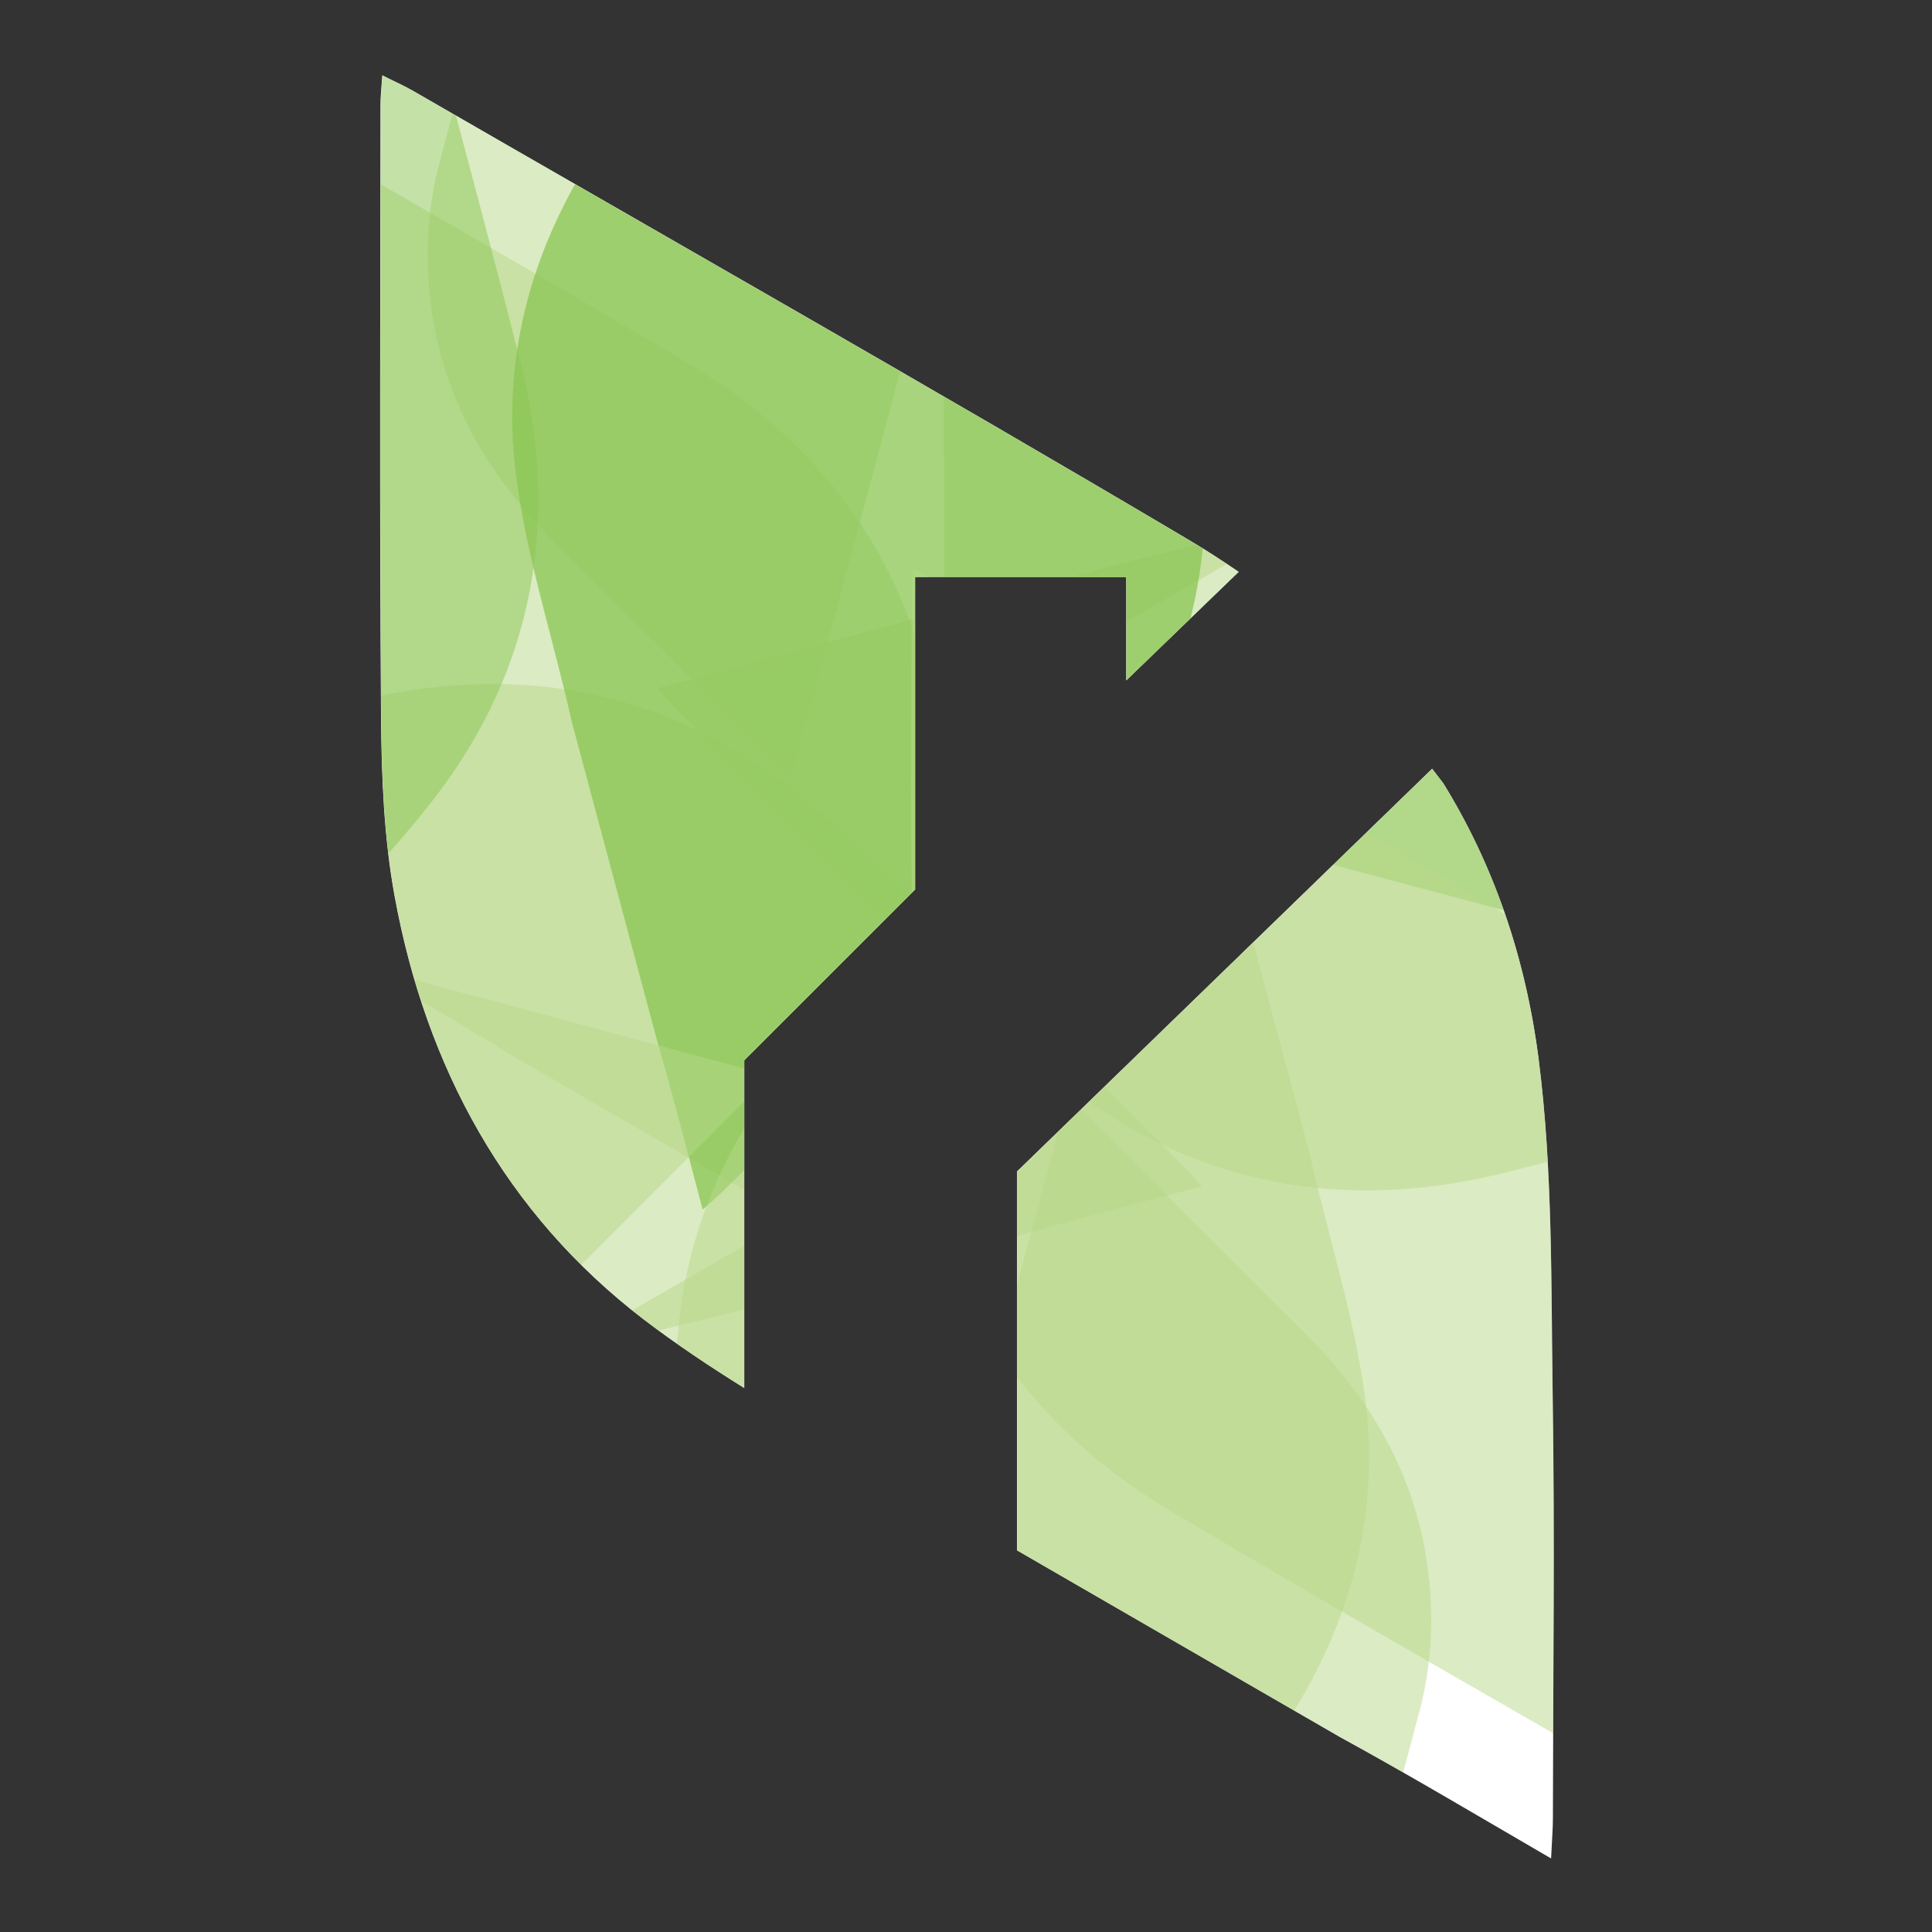 <?xml version="1.0" encoding="UTF-8" standalone="no"?>
<!DOCTYPE svg PUBLIC "-//W3C//DTD SVG 1.1//EN" "http://www.w3.org/Graphics/SVG/1.1/DTD/svg11.dtd">
<svg width="100%" height="100%" viewBox="0 0 512 512" version="1.1" xmlns="http://www.w3.org/2000/svg" xmlns:xlink="http://www.w3.org/1999/xlink" xml:space="preserve" xmlns:serif="http://www.serif.com/" style="fill-rule:evenodd;clip-rule:evenodd;stroke-linejoin:round;stroke-miterlimit:2;">
    <rect x="0" y="0" width="512" height="512" fill="#333333" stroke="none"/>
    <rect id="Artboard1" x="0" y="0" width="512" height="512" style="fill:none;"/>
    <g id="Artboard11" serif:id="Artboard1">
        <g transform="matrix(0.411,0,0,0.411,-61.56,-39.88)">
            <g transform="matrix(4.167,0,0,4.167,948.513,975.143)">
                <path d="M0,-122.242C-2.544,-123.983 -5.18,-125.687 -7.909,-127.301C-47.648,-150.835 -87.84,-173.627 -127.847,-196.726C-129.198,-197.488 -130.632,-198.123 -132.53,-199.084C-132.659,-197.071 -132.81,-195.82 -132.81,-194.569C-132.822,-162.965 -132.966,-131.362 -132.721,-99.759C-132.652,-90.512 -132.282,-81.12 -130.625,-72.072C-125.804,-45.655 -113.454,-22.918 -92.083,-6.563C-87.097,-2.756 -81.862,0.726 -76.513,4.062L-76.513,-46.67L-50.077,-73.088L-50.077,-121.444L-17.41,-121.444L-17.41,-105.434L0,-122.242ZM15.653,58.058C26.331,63.896 36.785,70.133 48.333,76.842C48.471,73.905 48.611,72.291 48.614,70.677C48.641,48.919 48.91,27.161 48.582,5.422C48.32,-12.002 48.614,-29.572 46.415,-46.779C44.364,-62.807 39.353,-77.04 31.668,-89.515L29.928,-91.781L-34.316,-29.463L-34.316,29.174L15.653,58.058Z" style="fill:white;"/>
            </g>
            <g transform="matrix(4.167,0,0,4.167,0,0)">
                <clipPath id="_clip1">
                    <path d="M94.833,39.46C94.821,71.064 94.678,102.67 94.922,134.277C94.991,143.521 95.361,152.9 97.019,161.957C101.839,188.383 114.189,211.113 135.56,227.457C140.546,231.268 145.781,234.751 151.13,238.088L151.13,187.37L177.566,160.938L177.566,112.59L210.233,112.59L210.233,128.595L227.643,111.792C225.099,110.037 222.463,108.349 219.734,106.734C179.995,83.188 139.803,60.41 99.796,37.307C98.445,36.537 97.011,35.908 95.112,34.953C94.984,36.96 94.833,38.206 94.833,39.46ZM193.327,204.564L193.327,263.201L243.296,292.081C253.974,297.931 264.428,304.173 275.976,310.874C276.114,307.937 276.254,306.319 276.257,304.71C276.284,282.952 276.553,261.194 276.225,239.446C275.964,222.026 276.257,204.465 274.057,187.254C272.007,171.228 266.996,156.989 259.312,144.517L257.571,142.248L193.327,204.564Z" clip-rule="nonzero"/>
                </clipPath>
                <g clip-path="url(#_clip1)">
                    <g opacity="0.5">
                        <g transform="matrix(1,0,0,1,158.912,41.339)">
                            <path d="M0,170.577C7.639,174.765 15.126,179.231 23.391,184.026C23.489,181.928 23.587,180.765 23.594,179.615C23.614,164.046 23.8,148.471 23.571,132.909C23.384,120.437 23.594,107.87 22.018,95.549C18.757,70.077 5.043,50.904 -16.863,37.924C-45.3,21.071 -74.072,4.768 -102.705,-11.767C-103.669,-12.318 -104.694,-12.767 -106.054,-13.449C-106.146,-12.017 -106.251,-11.122 -106.251,-10.227C-106.258,-1.039 -106.277,8.153 -106.287,17.341L-106.287,35.371C-106.277,42.793 -106.248,50.216 -106.192,57.638C-106.14,64.254 -105.874,70.965 -104.694,77.447C-101.241,96.361 -92.399,112.628 -77.106,124.323C-66.856,132.158 -55.141,138.073 -44.196,145.033L0,170.577Z" style="fill:rgb(183,216,136);"/>
                        </g>
                    </g>
                    <g opacity="0.5">
                        <g transform="matrix(1,0,0,1,275.97,135.601)">
                            <path d="M0,-143.002C-0.914,-142.586 -1.622,-142.334 -2.261,-141.967C-23.269,-129.832 -44.288,-117.724 -65.257,-105.534C-71.047,-102.172 -76.018,-97.78 -80.295,-92.623C-90.122,-80.78 -93.999,-66.951 -93.966,-51.795C-93.93,-36.446 -93.943,-21.091 -93.927,-5.741L-93.927,0C-92.904,-0.518 -92.232,-0.823 -91.593,-1.19C-74.419,-11.089 -57.215,-20.946 -40.077,-30.915C-31.793,-35.732 -23.129,-39.966 -16.404,-47.142C-7.678,-56.455 -2.005,-67.138 -0.567,-79.938L0,-142.491L0,-143.002Z" style="fill:rgb(183,216,136);"/>
                        </g>
                    </g>
                    <g opacity="0.5">
                        <g transform="matrix(1,0,0,1,195.858,150.061)">
                            <path d="M0,63.824C8.363,61.383 16.814,59.249 26.052,56.795C24.633,55.242 23.886,54.35 23.073,53.534C12.075,42.511 1.199,31.363 -9.972,20.523C-18.921,11.839 -27.657,2.801 -37.485,-4.795C-57.802,-20.504 -81.055,-24.361 -105.723,-18.05C-137.749,-9.858 -169.624,-1.043 -201.564,7.51C-202.632,7.805 -203.677,8.211 -205.119,8.693C-204.169,9.771 -203.615,10.479 -202.983,11.111C-186.994,27.113 -171.069,43.183 -154.953,59.053C-150.237,63.693 -145.302,68.254 -139.882,72C-124.068,82.932 -106.313,88.185 -87.232,85.642C-74.442,83.931 -61.977,79.832 -49.314,77.017L0,63.824Z" style="fill:rgb(183,216,136);"/>
                        </g>
                    </g>
                    <g opacity="0.5">
                        <g transform="matrix(1,0,0,1,123.552,143.567)">
                            <path d="M0,-167.539C-0.357,-166.595 -0.682,-165.914 -0.872,-165.199C-7.144,-141.769 -13.445,-118.343 -19.655,-94.896C-21.366,-88.427 -21.782,-81.808 -21.159,-75.133C-19.737,-59.813 -12.698,-47.292 -1.956,-36.6C8.923,-25.769 19.773,-14.903 30.639,-4.06C31.901,-2.798 33.162,-1.533 34.696,0C35.053,-1.091 35.315,-1.782 35.509,-2.49C40.654,-21.637 45.844,-40.771 50.917,-59.938C53.365,-69.205 56.501,-78.321 56.18,-88.152C55.763,-100.906 52.221,-112.47 44.189,-122.54L0,-167.539Z" style="fill:rgb(183,216,136);"/>
                        </g>
                    </g>
                    <g opacity="0.5">
                        <g transform="matrix(1,0,0,1,163.668,185.027)">
                            <path d="M0,-62.301C-8.363,-59.86 -16.814,-57.726 -26.052,-55.275L-26.052,-55.272C-24.633,-53.719 -23.889,-52.827 -23.073,-52.008C-12.079,-40.988 -1.199,-29.84 9.972,-19C18.921,-10.316 27.657,-1.278 37.481,6.318C51.418,17.092 66.735,22.29 82.939,22.46L84.463,22.46C91.4,22.398 98.501,21.421 105.723,19.576C137.749,11.381 169.62,2.566 201.56,-5.987C202.625,-6.282 203.671,-6.688 205.109,-7.167L205.109,-7.173C204.166,-8.248 203.608,-8.956 202.979,-9.588C186.991,-25.59 171.065,-41.66 154.949,-57.53C150.237,-62.17 145.299,-66.731 139.879,-70.477C126.784,-79.531 112.356,-84.689 96.948,-84.748C93.746,-84.761 90.505,-84.555 87.228,-84.115C74.435,-82.408 61.973,-78.309 49.314,-75.494L0,-62.301Z" style="fill:rgb(183,216,136);"/>
                        </g>
                    </g>
                    <g opacity="0.5">
                        <g transform="matrix(1,0,0,1,235.975,193.049)">
                            <path d="M0,167.536C0.354,166.596 0.678,165.914 0.872,165.2C7.144,141.77 13.442,118.34 19.652,94.893C20.828,90.443 21.392,85.927 21.428,81.366L21.428,80.435C21.411,78.672 21.32,76.903 21.156,75.13C19.73,59.81 12.695,47.289 1.953,36.597C-8.926,25.77 -19.776,14.903 -30.639,4.057L-34.693,0L-34.699,0C-35.057,1.091 -35.315,1.783 -35.509,2.487C-40.654,21.634 -45.847,40.768 -50.917,59.935C-53.237,68.717 -56.176,77.368 -56.203,86.619L-56.203,86.927C-56.199,87.333 -56.193,87.743 -56.18,88.152C-55.763,100.903 -52.224,112.467 -44.193,122.541L0,167.536Z" style="fill:rgb(183,216,136);"/>
                        </g>
                    </g>
                    <g opacity="0.5">
                        <g transform="matrix(1,0,0,1,137.65,5.336)">
                            <path d="M0,179.064C2.441,187.427 4.575,195.878 7.029,205.116C8.582,203.697 9.474,202.95 10.293,202.137C21.313,191.143 32.461,180.263 43.298,169.092C51.985,160.143 61.023,151.403 68.619,141.583C84.328,121.262 88.189,98.013 81.874,73.341C73.682,41.315 64.87,9.444 56.314,-22.496C56.019,-23.565 55.613,-24.613 55.134,-26.052C54.056,-25.105 53.345,-24.548 52.713,-23.915C36.711,-7.927 20.641,7.995 4.774,24.115C0.131,28.827 -4.43,33.762 -8.176,39.182C-19.108,54.996 -24.361,72.751 -21.814,91.835C-20.107,104.625 -16.008,117.091 -13.193,129.753L0,179.064Z" style="fill:rgb(138,198,82);"/>
                        </g>
                    </g>
                    <g opacity="0.5">
                        <g transform="matrix(1,0,0,1,34.463,5.336)">
                            <path d="M0,179.064C2.441,187.427 4.575,195.878 7.029,205.116C8.582,203.697 9.474,202.95 10.293,202.137C21.313,191.143 32.461,180.263 43.298,169.092C51.985,160.143 61.023,151.403 68.619,141.583C84.328,121.262 88.189,98.013 81.874,73.341C73.682,41.315 64.867,9.444 56.314,-22.496C56.019,-23.565 55.613,-24.613 55.134,-26.052C54.056,-25.105 53.345,-24.548 52.713,-23.915C36.711,-7.927 20.641,7.995 4.774,24.115C0.131,28.827 -4.43,33.762 -8.176,39.182C-17.194,52.231 -22.349,66.593 -22.447,81.942L-22.447,82.699C-22.434,85.708 -22.227,88.755 -21.818,91.835C-20.107,104.625 -16.008,117.091 -13.193,129.753L0,179.064Z" style="fill:rgb(138,198,82);"/>
                        </g>
                    </g>
                    <g opacity="0.5">
                        <g transform="matrix(1,0,0,1,137.65,5.336)">
                            <path d="M0,179.064C2.441,187.427 4.575,195.878 7.029,205.116C8.582,203.697 9.474,202.95 10.293,202.137C21.313,191.143 32.461,180.263 43.298,169.092C51.985,160.143 61.023,151.403 68.619,141.583C84.328,121.262 88.189,98.013 81.874,73.341C73.682,41.315 64.87,9.444 56.314,-22.496C56.019,-23.565 55.613,-24.613 55.134,-26.052C54.056,-25.105 53.345,-24.548 52.713,-23.915C36.711,-7.927 20.641,7.995 4.774,24.115C0.131,28.827 -4.43,33.762 -8.176,39.182C-19.108,54.996 -24.361,72.751 -21.814,91.835C-20.107,104.625 -16.008,117.091 -13.193,129.753L0,179.064Z" style="fill:rgb(138,198,82);"/>
                        </g>
                    </g>
                    <g opacity="0.5">
                        <g transform="matrix(1,0,0,1,372.042,146.817)">
                            <path d="M0,-34.723C-0.944,-35.077 -1.625,-35.401 -2.34,-35.595C-25.77,-41.867 -49.196,-48.165 -72.646,-54.375C-79.112,-56.089 -85.731,-56.501 -92.406,-55.882C-107.726,-54.457 -120.247,-47.418 -130.939,-36.676C-141.766,-25.797 -152.633,-14.947 -163.479,-4.084C-164.741,-2.822 -166.006,-1.561 -167.539,-0.027C-166.448,0.33 -165.757,0.592 -165.049,0.786C-145.902,5.931 -126.768,11.121 -107.601,16.194C-98.334,18.642 -89.218,21.778 -79.387,21.457C-66.633,21.04 -55.069,17.501 -44.999,9.466L0,-34.723Z" style="fill:rgb(138,198,82);"/>
                        </g>
                    </g>
                    <g opacity="0.5">
                        <g transform="matrix(1,0,0,1,225.34,331.275)">
                            <path d="M0,-179.064C-2.441,-187.427 -4.575,-195.878 -7.029,-205.116C-8.582,-203.697 -9.474,-202.95 -10.29,-202.137C-21.313,-191.143 -32.461,-180.263 -43.298,-169.092C-51.985,-160.146 -61.02,-151.403 -68.619,-141.586C-84.325,-121.266 -88.185,-98.013 -81.874,-73.344C-73.678,-41.318 -64.867,-9.444 -56.314,22.493C-56.019,23.565 -55.613,24.607 -55.131,26.052C-54.056,25.105 -53.345,24.544 -52.713,23.912C-36.711,7.924 -20.641,-7.999 -4.771,-24.115C-0.128,-28.827 4.434,-33.765 8.176,-39.185C19.108,-55 24.361,-72.751 21.814,-91.836C20.107,-104.625 16.011,-117.088 13.193,-129.753L0,-179.064Z" style="fill:rgb(183,216,136);"/>
                        </g>
                    </g>
                    <g opacity="0.5">
                        <g transform="matrix(1,0,0,1,-12.516,189.793)">
                            <path d="M0,34.726C0.944,35.083 1.625,35.401 2.333,35.598C25.763,41.87 49.193,48.165 72.643,54.374C79.108,56.088 85.728,56.504 92.403,55.882C107.726,54.456 120.247,47.421 130.936,36.679C141.766,25.8 152.633,14.95 163.476,4.083C164.741,2.822 166.002,1.56 167.536,0.03C166.445,-0.334 165.753,-0.593 165.049,-0.779C145.902,-5.928 126.765,-11.118 107.601,-16.191C98.334,-18.642 89.218,-21.778 79.384,-21.457C66.63,-21.037 55.065,-17.498 44.992,-9.467L0,34.723L0,34.726Z" style="fill:rgb(183,216,136);"/>
                        </g>
                    </g>
                    <g opacity="0.5">
                        <g transform="matrix(1,0,0,1,200.612,295.273)">
                            <path d="M0,-170.581C-7.642,-174.762 -15.123,-179.232 -23.387,-184.026L-23.391,-184.026C-23.489,-181.926 -23.587,-180.769 -23.594,-179.615C-23.61,-164.044 -23.8,-148.472 -23.568,-132.906C-23.378,-120.444 -23.594,-107.87 -22.018,-95.556C-18.757,-70.078 -5.043,-50.911 16.863,-37.928C45.304,-21.071 74.072,-4.772 102.702,11.764C103.669,12.314 104.695,12.763 106.054,13.445C106.146,12.016 106.254,11.118 106.254,10.223C106.264,-12.397 106.366,-35.021 106.189,-57.642C106.14,-64.255 105.877,-70.966 104.691,-77.451C101.241,-96.362 92.403,-112.625 77.106,-124.324C66.856,-132.159 55.141,-138.077 44.196,-145.037L0,-170.581Z" style="fill:rgb(183,216,136);"/>
                        </g>
                    </g>
                    <g opacity="0.5">
                        <g transform="matrix(1,0,0,1,83.552,201.014)">
                            <path d="M0,142.998C0.918,142.582 1.625,142.333 2.264,141.962C23.269,129.831 44.288,117.717 65.26,105.526C71.044,102.168 76.018,97.78 80.298,92.622C89.896,81.058 93.815,67.593 93.963,52.856L93.963,49.635C93.936,35.004 93.943,20.369 93.927,5.737C93.927,3.952 93.93,2.166 93.93,0C92.904,0.514 92.229,0.819 91.593,1.186C74.419,11.085 57.218,20.942 40.08,30.908C31.796,35.731 23.132,39.962 16.404,47.141C7.681,56.454 2.005,67.131 0.567,79.934L0,142.792L0,142.998Z" style="fill:rgb(183,216,136);"/>
                        </g>
                    </g>
                </g>
            </g>
        </g>
    </g>
</svg>
